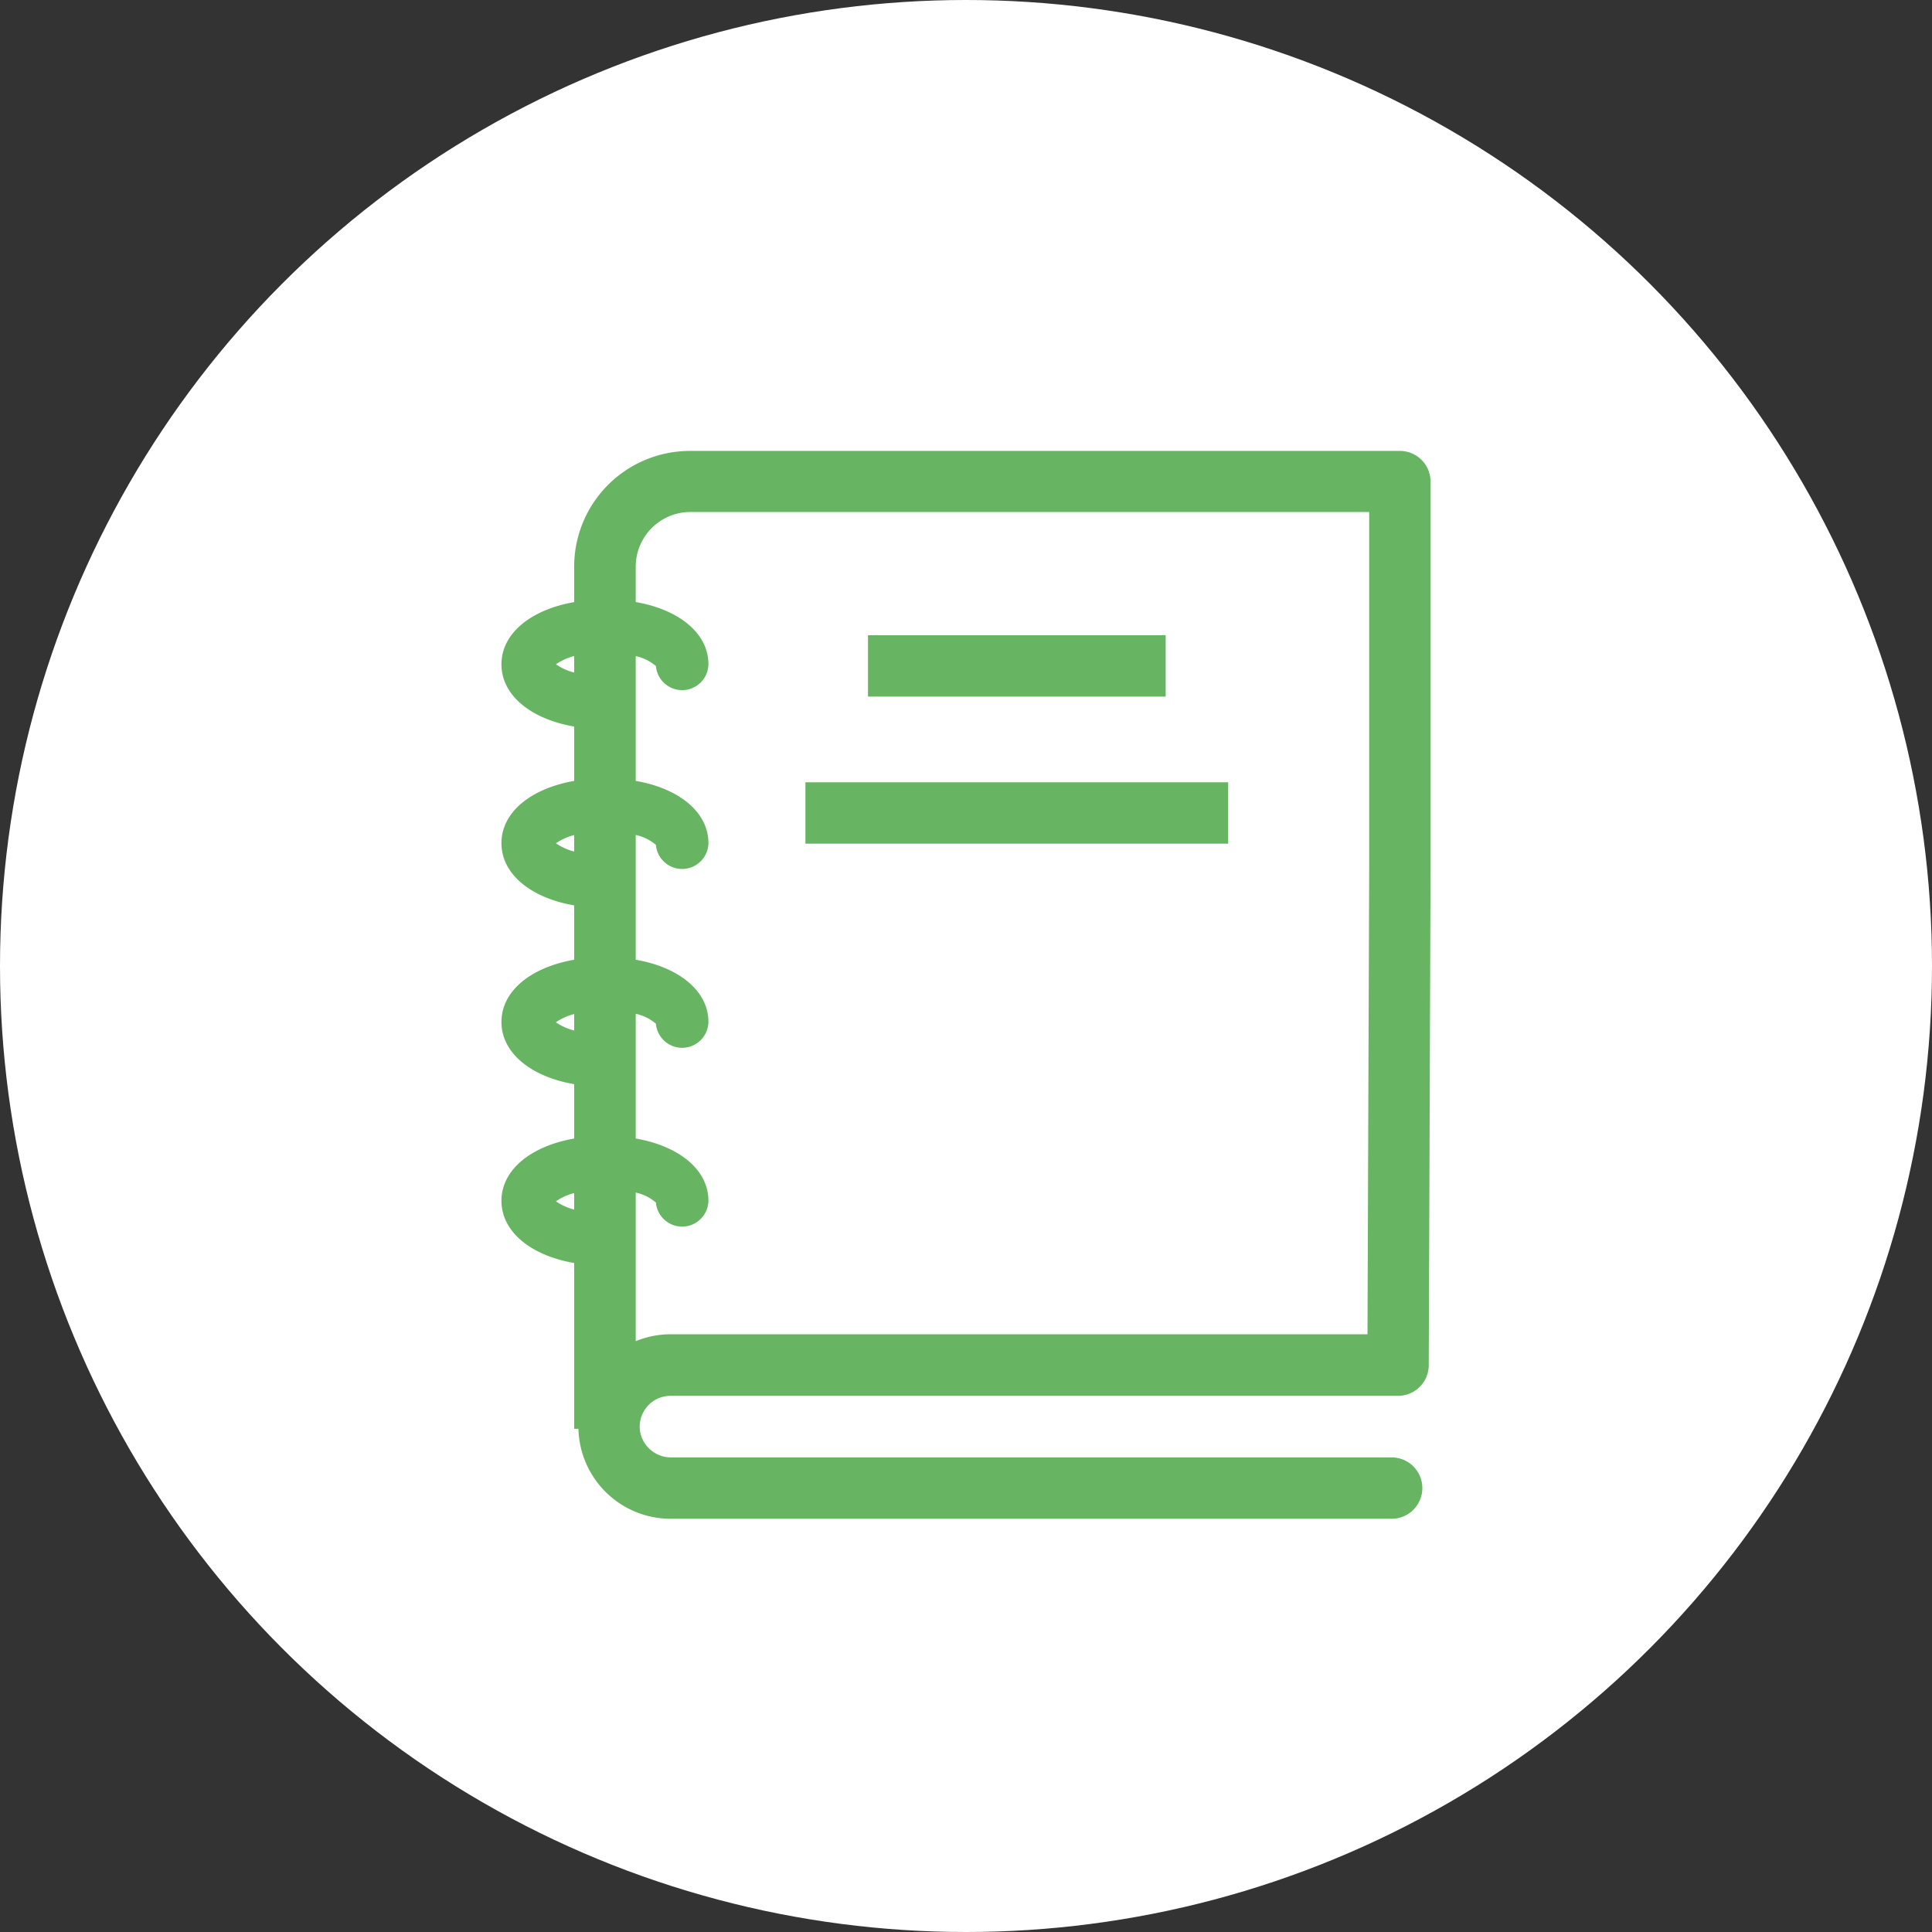 <svg xmlns="http://www.w3.org/2000/svg" xmlns:xlink="http://www.w3.org/1999/xlink" width="38.848" height="38.848" viewBox="0 0 38.848 38.848"><rect x="0" y="0" width="38.848" height="38.848" fill="#333333" stroke="none"/><defs><clipPath id="a"><rect width="18.681" height="21.472" fill="#67b562"/></clipPath></defs><g transform="translate(-218.387)"><circle cx="19.424" cy="19.424" r="19.424" transform="translate(218.387)" fill="#fff"/><g transform="translate(228.47 9.066)"><g clip-path="url(#a)"><path d="M18.065,0H3.791A2.329,2.329,0,0,0,1.462,2.328V3.04C.587,3.193,0,3.672,0,4.291s.587,1.1,1.462,1.251V6.635C.587,6.789,0,7.268,0,7.887s.587,1.1,1.462,1.251v1.093C.587,10.384,0,10.863,0,11.482s.587,1.1,1.462,1.251v1.093C.587,13.98,0,14.459,0,15.078s.587,1.1,1.462,1.251v3.334h.086A1.855,1.855,0,0,0,3.4,21.472H17.9a.617.617,0,0,0,0-1.234H3.418a.631.631,0,0,1-.624-.489A.62.62,0,0,1,3.4,19H18.029a.617.617,0,0,0,.617-.615l.036-9.979V.616A.617.617,0,0,0,18.065,0M1.095,4.291a1.126,1.126,0,0,1,.367-.166v.331a1.126,1.126,0,0,1-.367-.166m0,3.6a1.126,1.126,0,0,1,.367-.166v.331a1.126,1.126,0,0,1-.367-.166m0,3.6a1.123,1.123,0,0,1,.367-.166v.331a1.132,1.132,0,0,1-.367-.165m0,3.6a1.126,1.126,0,0,1,.367-.166v.331a1.126,1.126,0,0,1-.367-.166M17.448,8.4l-.034,9.362-14.014,0a1.847,1.847,0,0,0-.7.139V14.913a.922.922,0,0,1,.406.2.529.529,0,0,0,1.056-.036c0-.619-.587-1.1-1.462-1.251V11.318a.922.922,0,0,1,.406.2.529.529,0,0,0,1.056-.036c0-.619-.587-1.1-1.462-1.251V7.722a.918.918,0,0,1,.406.2.529.529,0,0,0,1.056-.036c0-.619-.587-1.1-1.462-1.251V4.126a.922.922,0,0,1,.406.2.529.529,0,0,0,1.056-.036c0-.619-.587-1.1-1.462-1.251V2.328a1.1,1.1,0,0,1,1.1-1.1H17.448Z" transform="translate(0 0.001)" fill="#67b562"/><rect width="5.986" height="1.234" transform="translate(7.37 3.707)" fill="#67b562"/><rect width="8.501" height="1.234" transform="translate(6.112 6.664)" fill="#67b562"/></g></g></g></svg>